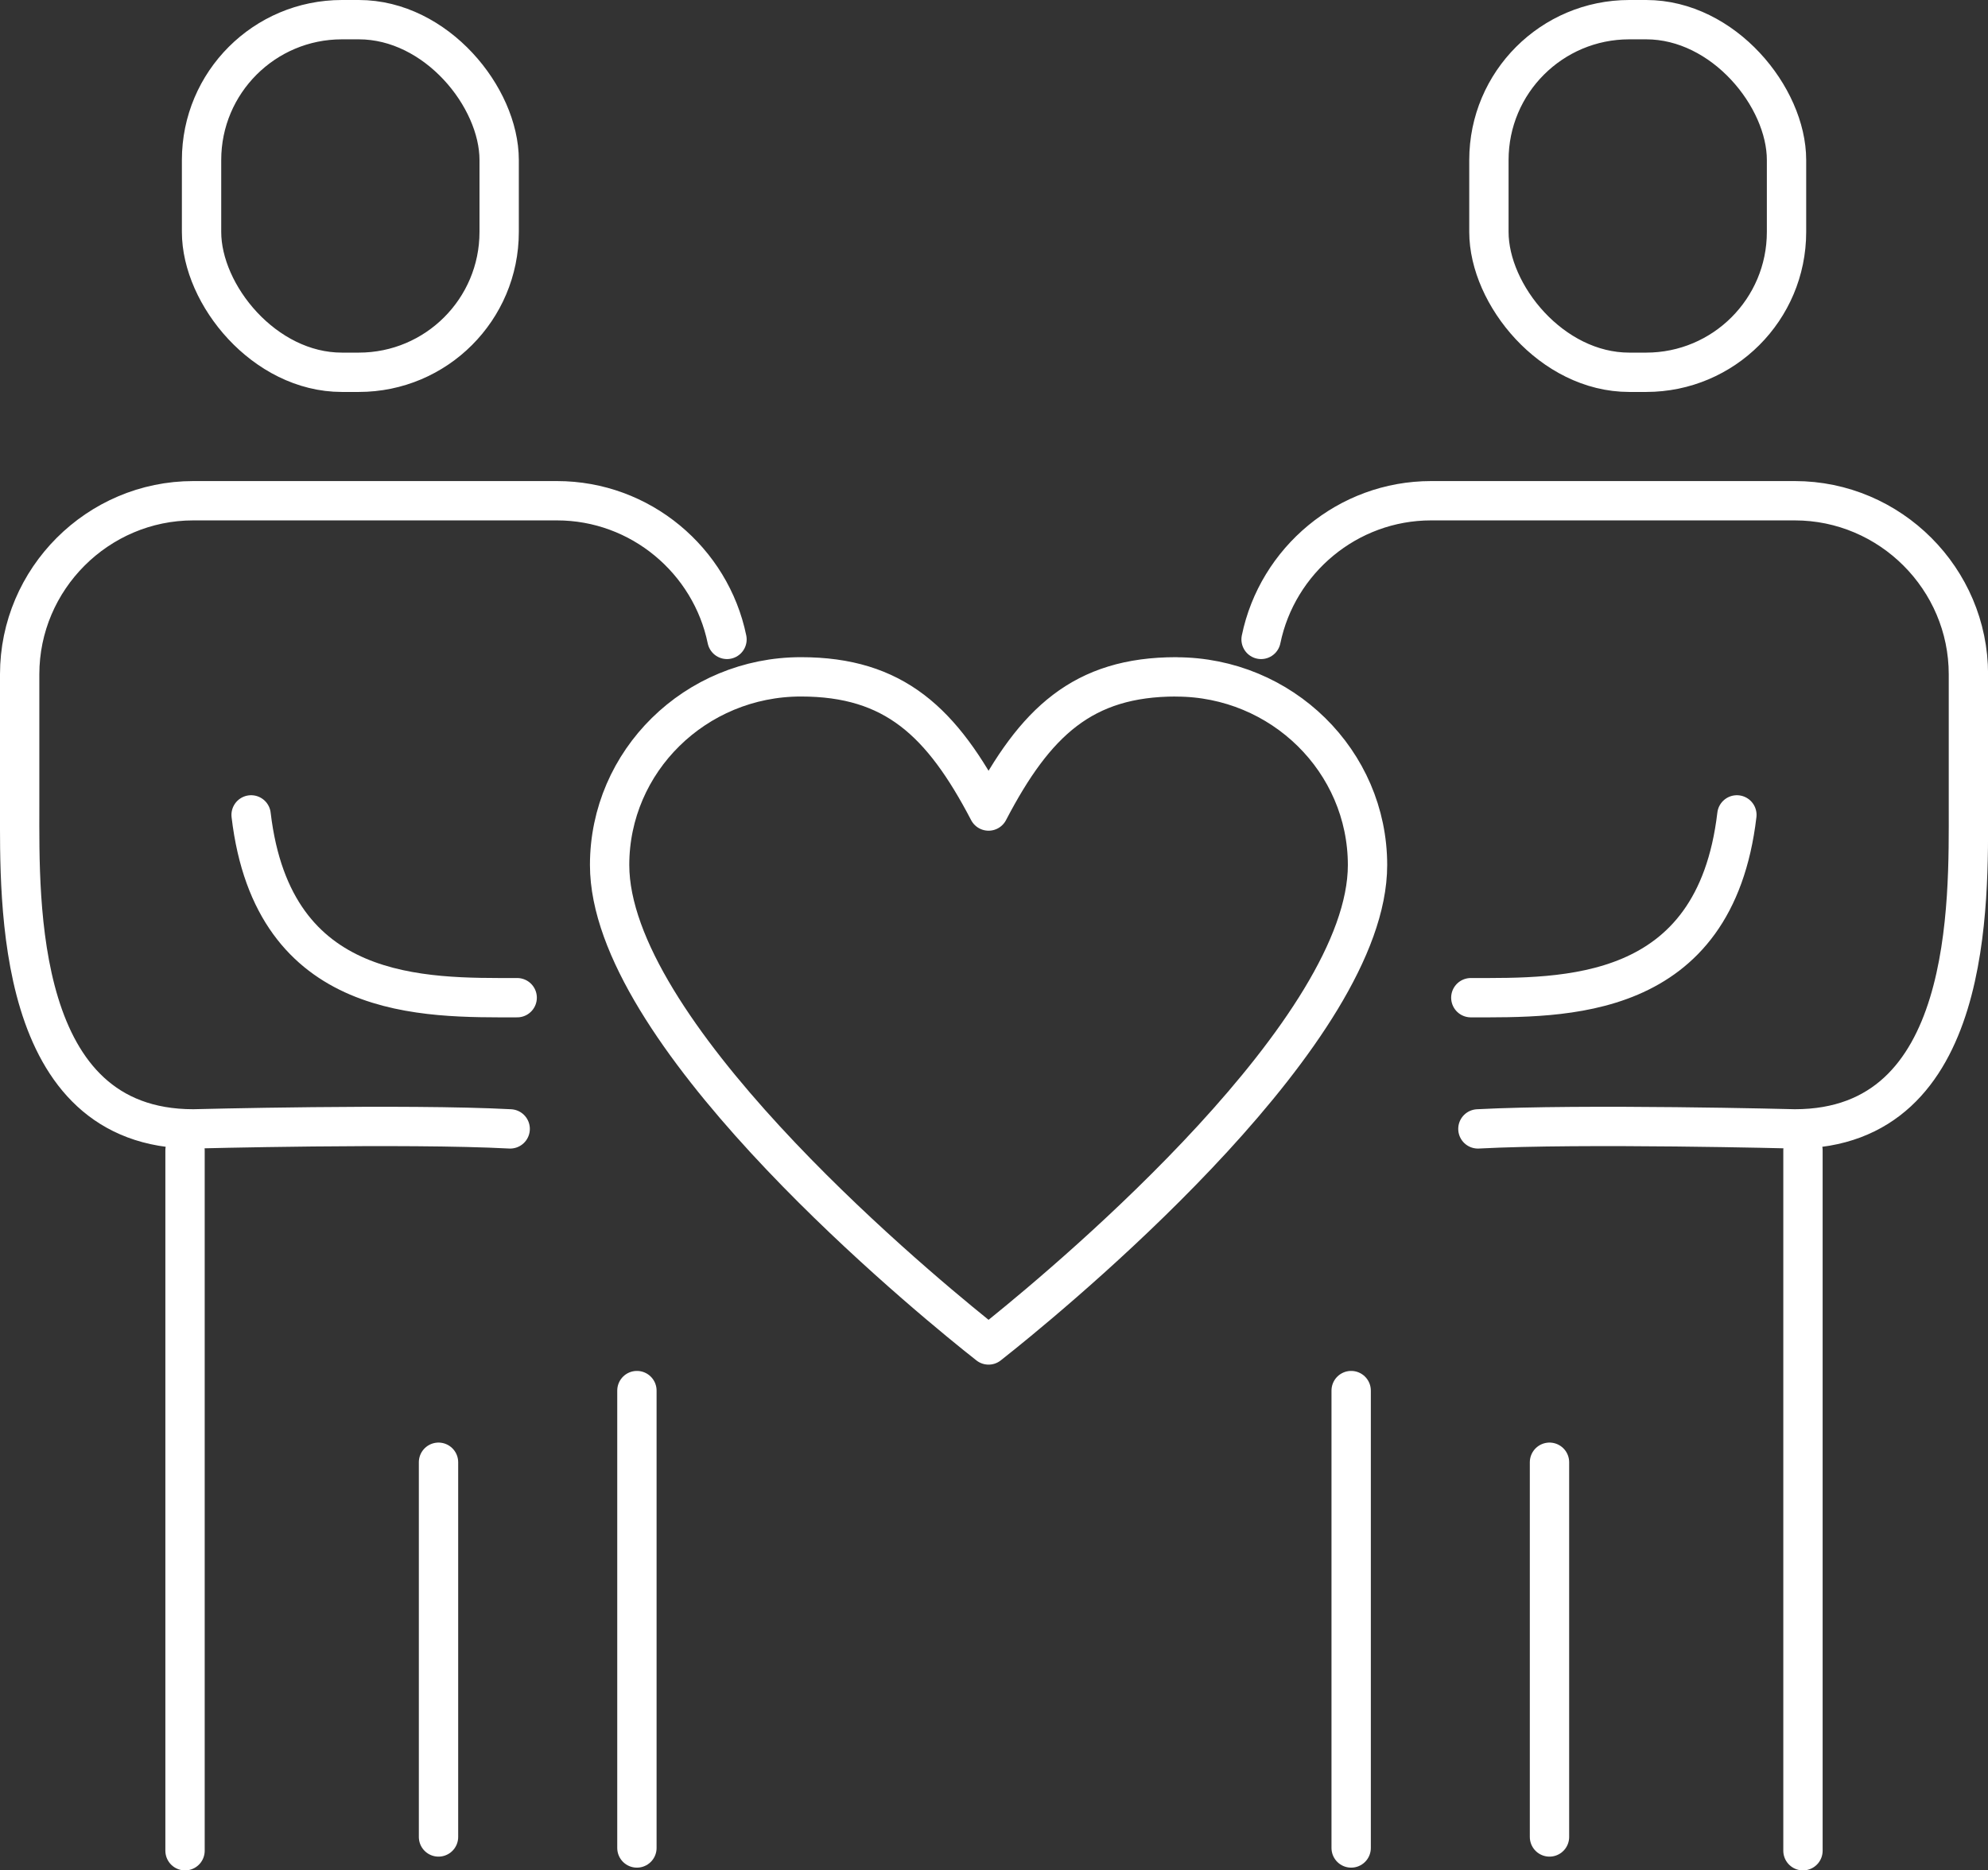 <?xml version="1.0" encoding="UTF-8"?> <svg xmlns="http://www.w3.org/2000/svg" id="Layer_2" data-name="Layer 2" width="252.7" height="237.79" viewBox="0 0 252.7 237.79"><rect x="0" y="0" width="252.7" height="237.79" fill="#333333" stroke="none"/><defs><style> .cls-1, .cls-2 { fill: none; stroke: #fff; stroke-linecap: round; stroke-linejoin: round; stroke-width: 5px; } .cls-2 { fill-rule: evenodd; } </style></defs><g id="Calque_1" data-name="Calque 1"><g><g><g><rect class="cls-1" x="189.26" y="2.5" width="37.83" height="44.83" rx="17.84" ry="17.84"></rect><path class="cls-1" d="m187.86,143.52c13.31-.7,40.28,0,40.28,0,22.77,0,22.07-28.84,22.07-40.98v-16.81c0-12.14-9.93-22.07-22.07-22.07h-46.23c-10.62,0-19.55,7.6-21.61,17.63"></path><path class="cls-1" d="m220.78,103.6c-2.8,23.82-22.11,23.24-33.82,23.24"></path><g><line class="cls-1" x1="229.18" y1="146.24" x2="229.18" y2="235.29"></line><line class="cls-1" x1="171.75" y1="176.79" x2="171.75" y2="234.94"></line><line class="cls-1" x1="196.96" y1="185.9" x2="196.96" y2="233.54"></line></g></g><g><rect class="cls-1" x="25.62" y="2.5" width="37.83" height="44.83" rx="17.84" ry="17.84"></rect><path class="cls-1" d="m64.85,143.52c-13.31-.7-40.28,0-40.28,0-22.77,0-22.07-28.84-22.07-40.98v-16.81c0-12.14,9.93-22.07,22.07-22.07h46.23c10.62,0,19.55,7.6,21.61,17.63"></path><path class="cls-1" d="m31.92,103.6c2.8,23.82,22.11,23.24,33.82,23.24"></path><g><line class="cls-1" x1="23.52" y1="146.24" x2="23.52" y2="235.29"></line><line class="cls-1" x1="80.96" y1="176.79" x2="80.96" y2="234.94"></line><line class="cls-1" x1="55.74" y1="185.9" x2="55.74" y2="233.54"></line></g></g></g><path id="Health" class="cls-2" d="m149.51,86.05c-11.85,0-17.93,5.71-23.85,17.06-5.93-11.35-12-17.06-23.85-17.06-13.42,0-24.32,10.71-24.32,23.92,0,20.94,37.31,52.28,46.55,59.73.45.37,1.62,1.29,1.62,1.29,0,0,1.23-.97,1.73-1.38,9.43-7.61,46.44-38.78,46.44-59.63,0-13.21-10.9-23.92-24.32-23.92Z"></path></g></g></svg> 